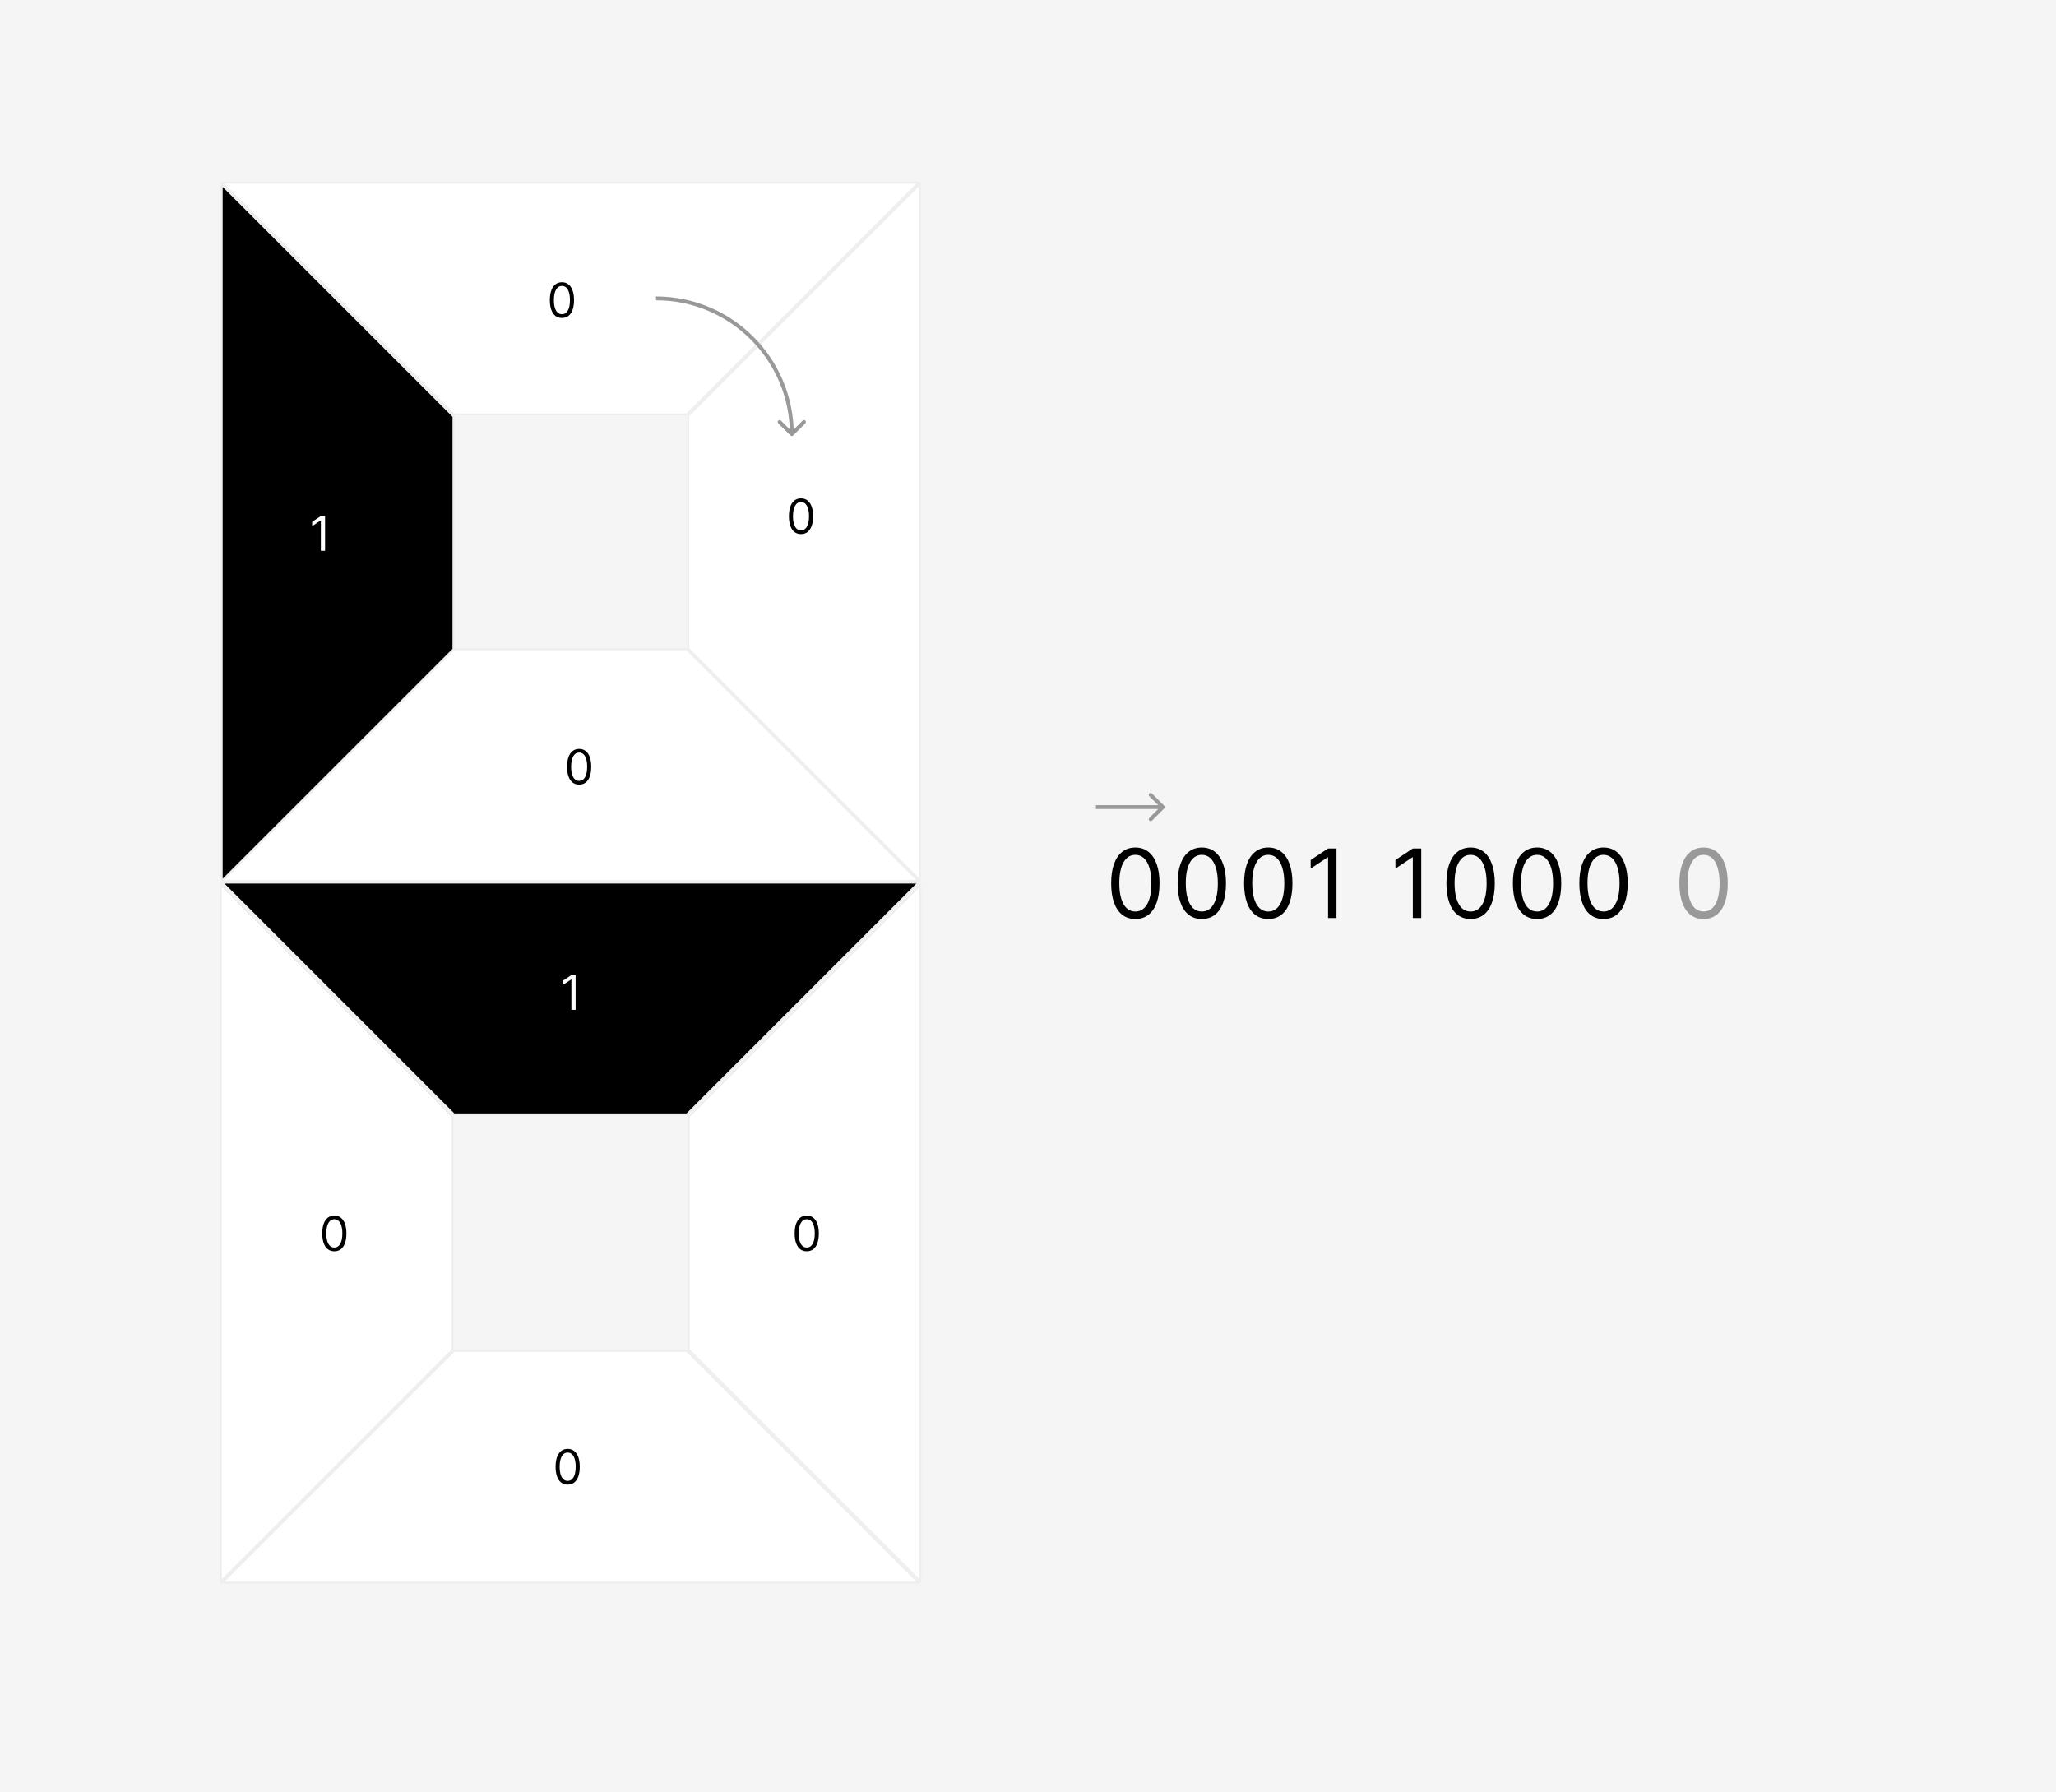 <?xml version="1.0" encoding="UTF-8"?> <svg xmlns="http://www.w3.org/2000/svg" width="1075" height="937" viewBox="0 0 1075 937" fill="none"><rect width="1075" height="937" fill="#F5F5F5"></rect><path d="M236.67 705.623L115.5 826.793V462.707L236.67 583.877V705.623Z" fill="white" stroke="#EEEEEE"></path><path d="M359.83 217.377L481 96.207V460.293L359.83 339.123V217.377Z" fill="white" stroke="#EEEEEE"></path><path d="M237.377 216.67L116.207 95.5H480.293L359.123 216.67H237.377Z" fill="white" stroke="#EEEEEE"></path><path d="M359.123 339.5L480.293 460.67H116.207L237.377 339.5H359.123Z" fill="white" stroke="#EEEEEE"></path><path d="M359.123 706.33L480.293 827.5H116.207L237.377 706.33H359.123Z" fill="white" stroke="#EEEEEE"></path><path d="M360.09 583.877L481.26 462.707V826.793L360.09 705.623V583.877Z" fill="white" stroke="#EEEEEE"></path><path d="M237.377 582.67L116.207 461.5H480.293L359.133 582.67H237.377Z" fill="black" stroke="#EEEEEE"></path><path d="M237.09 339.463L115.92 460.623V96.537L237.09 217.707V339.463Z" fill="black" stroke="#EEEEEE"></path><path d="M293.812 166.249C292.475 166.249 291.336 165.885 290.395 165.157C289.453 164.423 288.734 163.36 288.237 161.969C287.74 160.573 287.491 158.886 287.491 156.909C287.491 154.944 287.74 153.266 288.237 151.875C288.74 150.479 289.462 149.413 290.403 148.679C291.35 147.94 292.487 147.57 293.812 147.57C295.138 147.57 296.272 147.94 297.213 148.679C298.16 149.413 298.882 150.479 299.379 151.875C299.882 153.266 300.134 154.944 300.134 156.909C300.134 158.886 299.885 160.573 299.388 161.969C298.891 163.36 298.172 164.423 297.23 165.157C296.289 165.885 295.15 166.249 293.812 166.249ZM293.812 164.295C295.138 164.295 296.168 163.656 296.902 162.378C297.636 161.099 298.003 159.277 298.003 156.909C298.003 155.335 297.834 153.994 297.497 152.887C297.165 151.781 296.686 150.937 296.059 150.357C295.437 149.777 294.688 149.487 293.812 149.487C292.499 149.487 291.472 150.135 290.732 151.431C289.992 152.722 289.622 154.548 289.622 156.909C289.622 158.483 289.788 159.821 290.119 160.922C290.451 162.023 290.927 162.86 291.549 163.434C292.176 164.008 292.931 164.295 293.812 164.295Z" fill="black"></path><path d="M418.812 279.249C417.475 279.249 416.336 278.885 415.395 278.157C414.453 277.423 413.734 276.36 413.237 274.969C412.74 273.573 412.491 271.886 412.491 269.909C412.491 267.944 412.74 266.266 413.237 264.875C413.74 263.479 414.462 262.413 415.403 261.679C416.35 260.94 417.487 260.57 418.812 260.57C420.138 260.57 421.272 260.94 422.213 261.679C423.16 262.413 423.882 263.479 424.379 264.875C424.882 266.266 425.134 267.944 425.134 269.909C425.134 271.886 424.885 273.573 424.388 274.969C423.891 276.36 423.172 277.423 422.23 278.157C421.289 278.885 420.15 279.249 418.812 279.249ZM418.812 277.295C420.138 277.295 421.168 276.656 421.902 275.378C422.636 274.099 423.003 272.277 423.003 269.909C423.003 268.335 422.834 266.994 422.497 265.887C422.165 264.781 421.686 263.937 421.059 263.357C420.437 262.777 419.688 262.487 418.812 262.487C417.499 262.487 416.472 263.135 415.732 264.431C414.992 265.722 414.622 267.548 414.622 269.909C414.622 271.483 414.788 272.821 415.119 273.922C415.451 275.023 415.927 275.86 416.549 276.434C417.176 277.008 417.931 277.295 418.812 277.295Z" fill="black"></path><path d="M302.812 410.249C301.475 410.249 300.336 409.885 299.395 409.157C298.453 408.423 297.734 407.36 297.237 405.969C296.74 404.573 296.491 402.886 296.491 400.909C296.491 398.944 296.74 397.266 297.237 395.875C297.74 394.479 298.462 393.413 299.403 392.679C300.35 391.94 301.487 391.57 302.812 391.57C304.138 391.57 305.272 391.94 306.213 392.679C307.16 393.413 307.882 394.479 308.379 395.875C308.882 397.266 309.134 398.944 309.134 400.909C309.134 402.886 308.885 404.573 308.388 405.969C307.891 407.36 307.172 408.423 306.23 409.157C305.289 409.885 304.15 410.249 302.812 410.249ZM302.812 408.295C304.138 408.295 305.168 407.656 305.902 406.378C306.636 405.099 307.003 403.277 307.003 400.909C307.003 399.335 306.834 397.994 306.497 396.887C306.165 395.781 305.686 394.937 305.059 394.357C304.437 393.777 303.688 393.487 302.812 393.487C301.499 393.487 300.472 394.135 299.732 395.431C298.992 396.722 298.622 398.548 298.622 400.909C298.622 402.483 298.788 403.821 299.119 404.922C299.451 406.023 299.927 406.86 300.549 407.434C301.176 408.008 301.931 408.295 302.812 408.295Z" fill="black"></path><path d="M421.812 654.249C420.475 654.249 419.336 653.885 418.395 653.157C417.453 652.423 416.734 651.36 416.237 649.969C415.74 648.573 415.491 646.886 415.491 644.909C415.491 642.944 415.74 641.266 416.237 639.875C416.74 638.479 417.462 637.413 418.403 636.679C419.35 635.94 420.487 635.57 421.812 635.57C423.138 635.57 424.272 635.94 425.213 636.679C426.16 637.413 426.882 638.479 427.379 639.875C427.882 641.266 428.134 642.944 428.134 644.909C428.134 646.886 427.885 648.573 427.388 649.969C426.891 651.36 426.172 652.423 425.23 653.157C424.289 653.885 423.15 654.249 421.812 654.249ZM421.812 652.295C423.138 652.295 424.168 651.656 424.902 650.378C425.636 649.099 426.003 647.277 426.003 644.909C426.003 643.335 425.834 641.994 425.497 640.887C425.165 639.781 424.686 638.937 424.059 638.357C423.437 637.777 422.688 637.487 421.812 637.487C420.499 637.487 419.472 638.135 418.732 639.431C417.992 640.722 417.622 642.548 417.622 644.909C417.622 646.483 417.788 647.821 418.119 648.922C418.451 650.023 418.927 650.86 419.549 651.434C420.176 652.008 420.931 652.295 421.812 652.295Z" fill="black"></path><path d="M296.812 776.249C295.475 776.249 294.336 775.885 293.395 775.157C292.453 774.423 291.734 773.36 291.237 771.969C290.74 770.573 290.491 768.886 290.491 766.909C290.491 764.944 290.74 763.266 291.237 761.875C291.74 760.479 292.462 759.413 293.403 758.679C294.35 757.94 295.487 757.57 296.812 757.57C298.138 757.57 299.272 757.94 300.213 758.679C301.16 759.413 301.882 760.479 302.379 761.875C302.882 763.266 303.134 764.944 303.134 766.909C303.134 768.886 302.885 770.573 302.388 771.969C301.891 773.36 301.172 774.423 300.23 775.157C299.289 775.885 298.15 776.249 296.812 776.249ZM296.812 774.295C298.138 774.295 299.168 773.656 299.902 772.378C300.636 771.099 301.003 769.277 301.003 766.909C301.003 765.335 300.834 763.994 300.497 762.887C300.165 761.781 299.686 760.937 299.059 760.357C298.437 759.777 297.688 759.487 296.812 759.487C295.499 759.487 294.472 760.135 293.732 761.431C292.992 762.722 292.622 764.548 292.622 766.909C292.622 768.483 292.788 769.821 293.119 770.922C293.451 772.023 293.927 772.86 294.549 773.434C295.176 774.008 295.931 774.295 296.812 774.295Z" fill="black"></path><path d="M174.812 654.249C173.475 654.249 172.336 653.885 171.395 653.157C170.453 652.423 169.734 651.36 169.237 649.969C168.74 648.573 168.491 646.886 168.491 644.909C168.491 642.944 168.74 641.266 169.237 639.875C169.74 638.479 170.462 637.413 171.403 636.679C172.35 635.94 173.487 635.57 174.812 635.57C176.138 635.57 177.272 635.94 178.213 636.679C179.16 637.413 179.882 638.479 180.379 639.875C180.882 641.266 181.134 642.944 181.134 644.909C181.134 646.886 180.885 648.573 180.388 649.969C179.891 651.36 179.172 652.423 178.23 653.157C177.289 653.885 176.15 654.249 174.812 654.249ZM174.812 652.295C176.138 652.295 177.168 651.656 177.902 650.378C178.636 649.099 179.003 647.277 179.003 644.909C179.003 643.335 178.834 641.994 178.497 640.887C178.165 639.781 177.686 638.937 177.059 638.357C176.437 637.777 175.688 637.487 174.812 637.487C173.499 637.487 172.472 638.135 171.732 639.431C170.992 640.722 170.622 642.548 170.622 644.909C170.622 646.483 170.788 647.821 171.119 648.922C171.451 650.023 171.927 650.86 172.549 651.434C173.176 652.008 173.931 652.295 174.812 652.295Z" fill="black"></path><path d="M593.625 480.497C590.95 480.497 588.671 479.769 586.789 478.313C584.907 476.845 583.469 474.721 582.474 471.939C581.48 469.145 580.983 465.772 580.983 461.818C580.983 457.888 581.48 454.532 582.474 451.751C583.481 448.957 584.925 446.826 586.807 445.359C588.701 443.879 590.973 443.139 593.625 443.139C596.277 443.139 598.543 443.879 600.425 445.359C602.319 446.826 603.763 448.957 604.758 451.751C605.764 454.532 606.267 457.888 606.267 461.818C606.267 465.772 605.77 469.145 604.776 471.939C603.781 474.721 602.343 476.845 600.461 478.313C598.579 479.769 596.3 480.497 593.625 480.497ZM593.625 476.591C596.277 476.591 598.336 475.312 599.804 472.756C601.272 470.199 602.006 466.553 602.006 461.818C602.006 458.67 601.668 455.988 600.994 453.775C600.331 451.561 599.372 449.875 598.117 448.714C596.874 447.554 595.377 446.974 593.625 446.974C590.997 446.974 588.943 448.271 587.464 450.863C585.984 453.443 585.244 457.095 585.244 461.818C585.244 464.967 585.576 467.642 586.239 469.844C586.902 472.045 587.854 473.72 589.097 474.869C590.352 476.017 591.861 476.591 593.625 476.591ZM628.375 480.497C625.7 480.497 623.421 479.769 621.539 478.313C619.657 476.845 618.219 474.721 617.224 471.939C616.23 469.145 615.733 465.772 615.733 461.818C615.733 457.888 616.23 454.532 617.224 451.751C618.231 448.957 619.675 446.826 621.557 445.359C623.451 443.879 625.723 443.139 628.375 443.139C631.027 443.139 633.293 443.879 635.175 445.359C637.069 446.826 638.513 448.957 639.508 451.751C640.514 454.532 641.017 457.888 641.017 461.818C641.017 465.772 640.52 469.145 639.526 471.939C638.531 474.721 637.093 476.845 635.211 478.313C633.329 479.769 631.05 480.497 628.375 480.497ZM628.375 476.591C631.027 476.591 633.086 475.312 634.554 472.756C636.022 470.199 636.756 466.553 636.756 461.818C636.756 458.67 636.418 455.988 635.744 453.775C635.081 451.561 634.122 449.875 632.867 448.714C631.624 447.554 630.127 446.974 628.375 446.974C625.747 446.974 623.693 448.271 622.214 450.863C620.734 453.443 619.994 457.095 619.994 461.818C619.994 464.967 620.326 467.642 620.989 469.844C621.652 472.045 622.604 473.72 623.847 474.869C625.102 476.017 626.611 476.591 628.375 476.591ZM663.125 480.497C660.45 480.497 658.171 479.769 656.289 478.313C654.407 476.845 652.969 474.721 651.974 471.939C650.98 469.145 650.483 465.772 650.483 461.818C650.483 457.888 650.98 454.532 651.974 451.751C652.981 448.957 654.425 446.826 656.307 445.359C658.201 443.879 660.473 443.139 663.125 443.139C665.777 443.139 668.043 443.879 669.925 445.359C671.819 446.826 673.263 448.957 674.258 451.751C675.264 454.532 675.767 457.888 675.767 461.818C675.767 465.772 675.27 469.145 674.276 471.939C673.281 474.721 671.843 476.845 669.961 478.313C668.079 479.769 665.8 480.497 663.125 480.497ZM663.125 476.591C665.777 476.591 667.836 475.312 669.304 472.756C670.772 470.199 671.506 466.553 671.506 461.818C671.506 458.67 671.168 455.988 670.494 453.775C669.831 451.561 668.872 449.875 667.617 448.714C666.374 447.554 664.877 446.974 663.125 446.974C660.497 446.974 658.443 448.271 656.964 450.863C655.484 453.443 654.744 457.095 654.744 461.818C654.744 464.967 655.076 467.642 655.739 469.844C656.402 472.045 657.354 473.72 658.597 474.869C659.852 476.017 661.361 476.591 663.125 476.591ZM698.798 443.636V480H694.395V448.253H694.182L685.304 454.148V449.673L694.395 443.636H698.798ZM743.103 443.636V480H738.7V448.253H738.487L729.609 454.148V449.673L738.7 443.636H743.103ZM768.922 480.497C766.247 480.497 763.968 479.769 762.086 478.313C760.204 476.845 758.766 474.721 757.771 471.939C756.777 469.145 756.28 465.772 756.28 461.818C756.28 457.888 756.777 454.532 757.771 451.751C758.777 448.957 760.222 446.826 762.104 445.359C763.998 443.879 766.27 443.139 768.922 443.139C771.573 443.139 773.84 443.879 775.722 445.359C777.616 446.826 779.06 448.957 780.055 451.751C781.061 454.532 781.564 457.888 781.564 461.818C781.564 465.772 781.067 469.145 780.072 471.939C779.078 474.721 777.64 476.845 775.758 478.313C773.876 479.769 771.597 480.497 768.922 480.497ZM768.922 476.591C771.573 476.591 773.633 475.312 775.101 472.756C776.569 470.199 777.303 466.553 777.303 461.818C777.303 458.67 776.965 455.988 776.29 453.775C775.628 451.561 774.669 449.875 773.414 448.714C772.171 447.554 770.674 446.974 768.922 446.974C766.294 446.974 764.24 448.271 762.761 450.863C761.281 453.443 760.541 457.095 760.541 461.818C760.541 464.967 760.873 467.642 761.536 469.844C762.198 472.045 763.151 473.72 764.394 474.869C765.649 476.017 767.158 476.591 768.922 476.591ZM803.672 480.497C800.997 480.497 798.718 479.769 796.836 478.313C794.954 476.845 793.516 474.721 792.521 471.939C791.527 469.145 791.03 465.772 791.03 461.818C791.03 457.888 791.527 454.532 792.521 451.751C793.527 448.957 794.972 446.826 796.854 445.359C798.748 443.879 801.02 443.139 803.672 443.139C806.323 443.139 808.59 443.879 810.472 445.359C812.366 446.826 813.81 448.957 814.805 451.751C815.811 454.532 816.314 457.888 816.314 461.818C816.314 465.772 815.817 469.145 814.822 471.939C813.828 474.721 812.39 476.845 810.508 478.313C808.626 479.769 806.347 480.497 803.672 480.497ZM803.672 476.591C806.323 476.591 808.383 475.312 809.851 472.756C811.319 470.199 812.053 466.553 812.053 461.818C812.053 458.67 811.715 455.988 811.04 453.775C810.378 451.561 809.419 449.875 808.164 448.714C806.921 447.554 805.424 446.974 803.672 446.974C801.044 446.974 798.99 448.271 797.511 450.863C796.031 453.443 795.291 457.095 795.291 461.818C795.291 464.967 795.623 467.642 796.286 469.844C796.948 472.045 797.901 473.72 799.144 474.869C800.399 476.017 801.908 476.591 803.672 476.591ZM838.422 480.497C835.747 480.497 833.468 479.769 831.586 478.313C829.704 476.845 828.266 474.721 827.271 471.939C826.277 469.145 825.78 465.772 825.78 461.818C825.78 457.888 826.277 454.532 827.271 451.751C828.277 448.957 829.722 446.826 831.604 445.359C833.498 443.879 835.77 443.139 838.422 443.139C841.073 443.139 843.34 443.879 845.222 445.359C847.116 446.826 848.56 448.957 849.555 451.751C850.561 454.532 851.064 457.888 851.064 461.818C851.064 465.772 850.567 469.145 849.572 471.939C848.578 474.721 847.14 476.845 845.258 478.313C843.376 479.769 841.097 480.497 838.422 480.497ZM838.422 476.591C841.073 476.591 843.133 475.312 844.601 472.756C846.069 470.199 846.803 466.553 846.803 461.818C846.803 458.67 846.465 455.988 845.79 453.775C845.128 451.561 844.169 449.875 842.914 448.714C841.671 447.554 840.174 446.974 838.422 446.974C835.794 446.974 833.74 448.271 832.261 450.863C830.781 453.443 830.041 457.095 830.041 461.818C830.041 464.967 830.373 467.642 831.036 469.844C831.698 472.045 832.651 473.72 833.894 474.869C835.149 476.017 836.658 476.591 838.422 476.591Z" fill="black"></path><path d="M890.734 480.497C888.059 480.497 885.781 479.769 883.898 478.313C882.016 476.845 880.578 474.721 879.584 471.939C878.589 469.145 878.092 465.772 878.092 461.818C878.092 457.888 878.589 454.532 879.584 451.751C880.59 448.957 882.034 446.826 883.916 445.359C885.81 443.879 888.083 443.139 890.734 443.139C893.386 443.139 895.653 443.879 897.535 445.359C899.429 446.826 900.873 448.957 901.867 451.751C902.873 454.532 903.376 457.888 903.376 461.818C903.376 465.772 902.879 469.145 901.885 471.939C900.891 474.721 899.452 476.845 897.57 478.313C895.688 479.769 893.41 480.497 890.734 480.497ZM890.734 476.591C893.386 476.591 895.446 475.312 896.913 472.756C898.381 470.199 899.115 466.553 899.115 461.818C899.115 458.67 898.778 455.988 898.103 453.775C897.44 451.561 896.481 449.875 895.227 448.714C893.984 447.554 892.486 446.974 890.734 446.974C888.107 446.974 886.053 448.271 884.573 450.863C883.094 453.443 882.354 457.095 882.354 461.818C882.354 464.967 882.685 467.642 883.348 469.844C884.011 472.045 884.964 473.72 886.207 474.869C887.461 476.017 888.971 476.591 890.734 476.591Z" fill="#999999"></path><path d="M300.964 509.818V528H298.762V512.126H298.655L294.216 515.074V512.837L298.762 509.818H300.964Z" fill="white"></path><path d="M169.964 269.818V288H167.762V272.126H167.655L163.216 275.074V272.837L167.762 269.818H169.964Z" fill="white"></path><path d="M413.293 227.707C413.683 228.098 414.317 228.098 414.707 227.707L421.071 221.343C421.462 220.953 421.462 220.319 421.071 219.929C420.681 219.538 420.047 219.538 419.657 219.929L414 225.586L408.343 219.929C407.953 219.538 407.319 219.538 406.929 219.929C406.538 220.319 406.538 220.953 406.929 221.343L413.293 227.707ZM343 157C381.66 157 413 188.34 413 227H415C415 187.235 382.765 155 343 155V157Z" fill="#999999"></path><path d="M608.707 422.707C609.098 422.317 609.098 421.683 608.707 421.293L602.343 414.929C601.953 414.538 601.319 414.538 600.929 414.929C600.538 415.319 600.538 415.953 600.929 416.343L606.586 422L600.929 427.657C600.538 428.047 600.538 428.681 600.929 429.071C601.319 429.462 601.953 429.462 602.343 429.071L608.707 422.707ZM573 423H608V421H573V423Z" fill="#999999"></path></svg> 